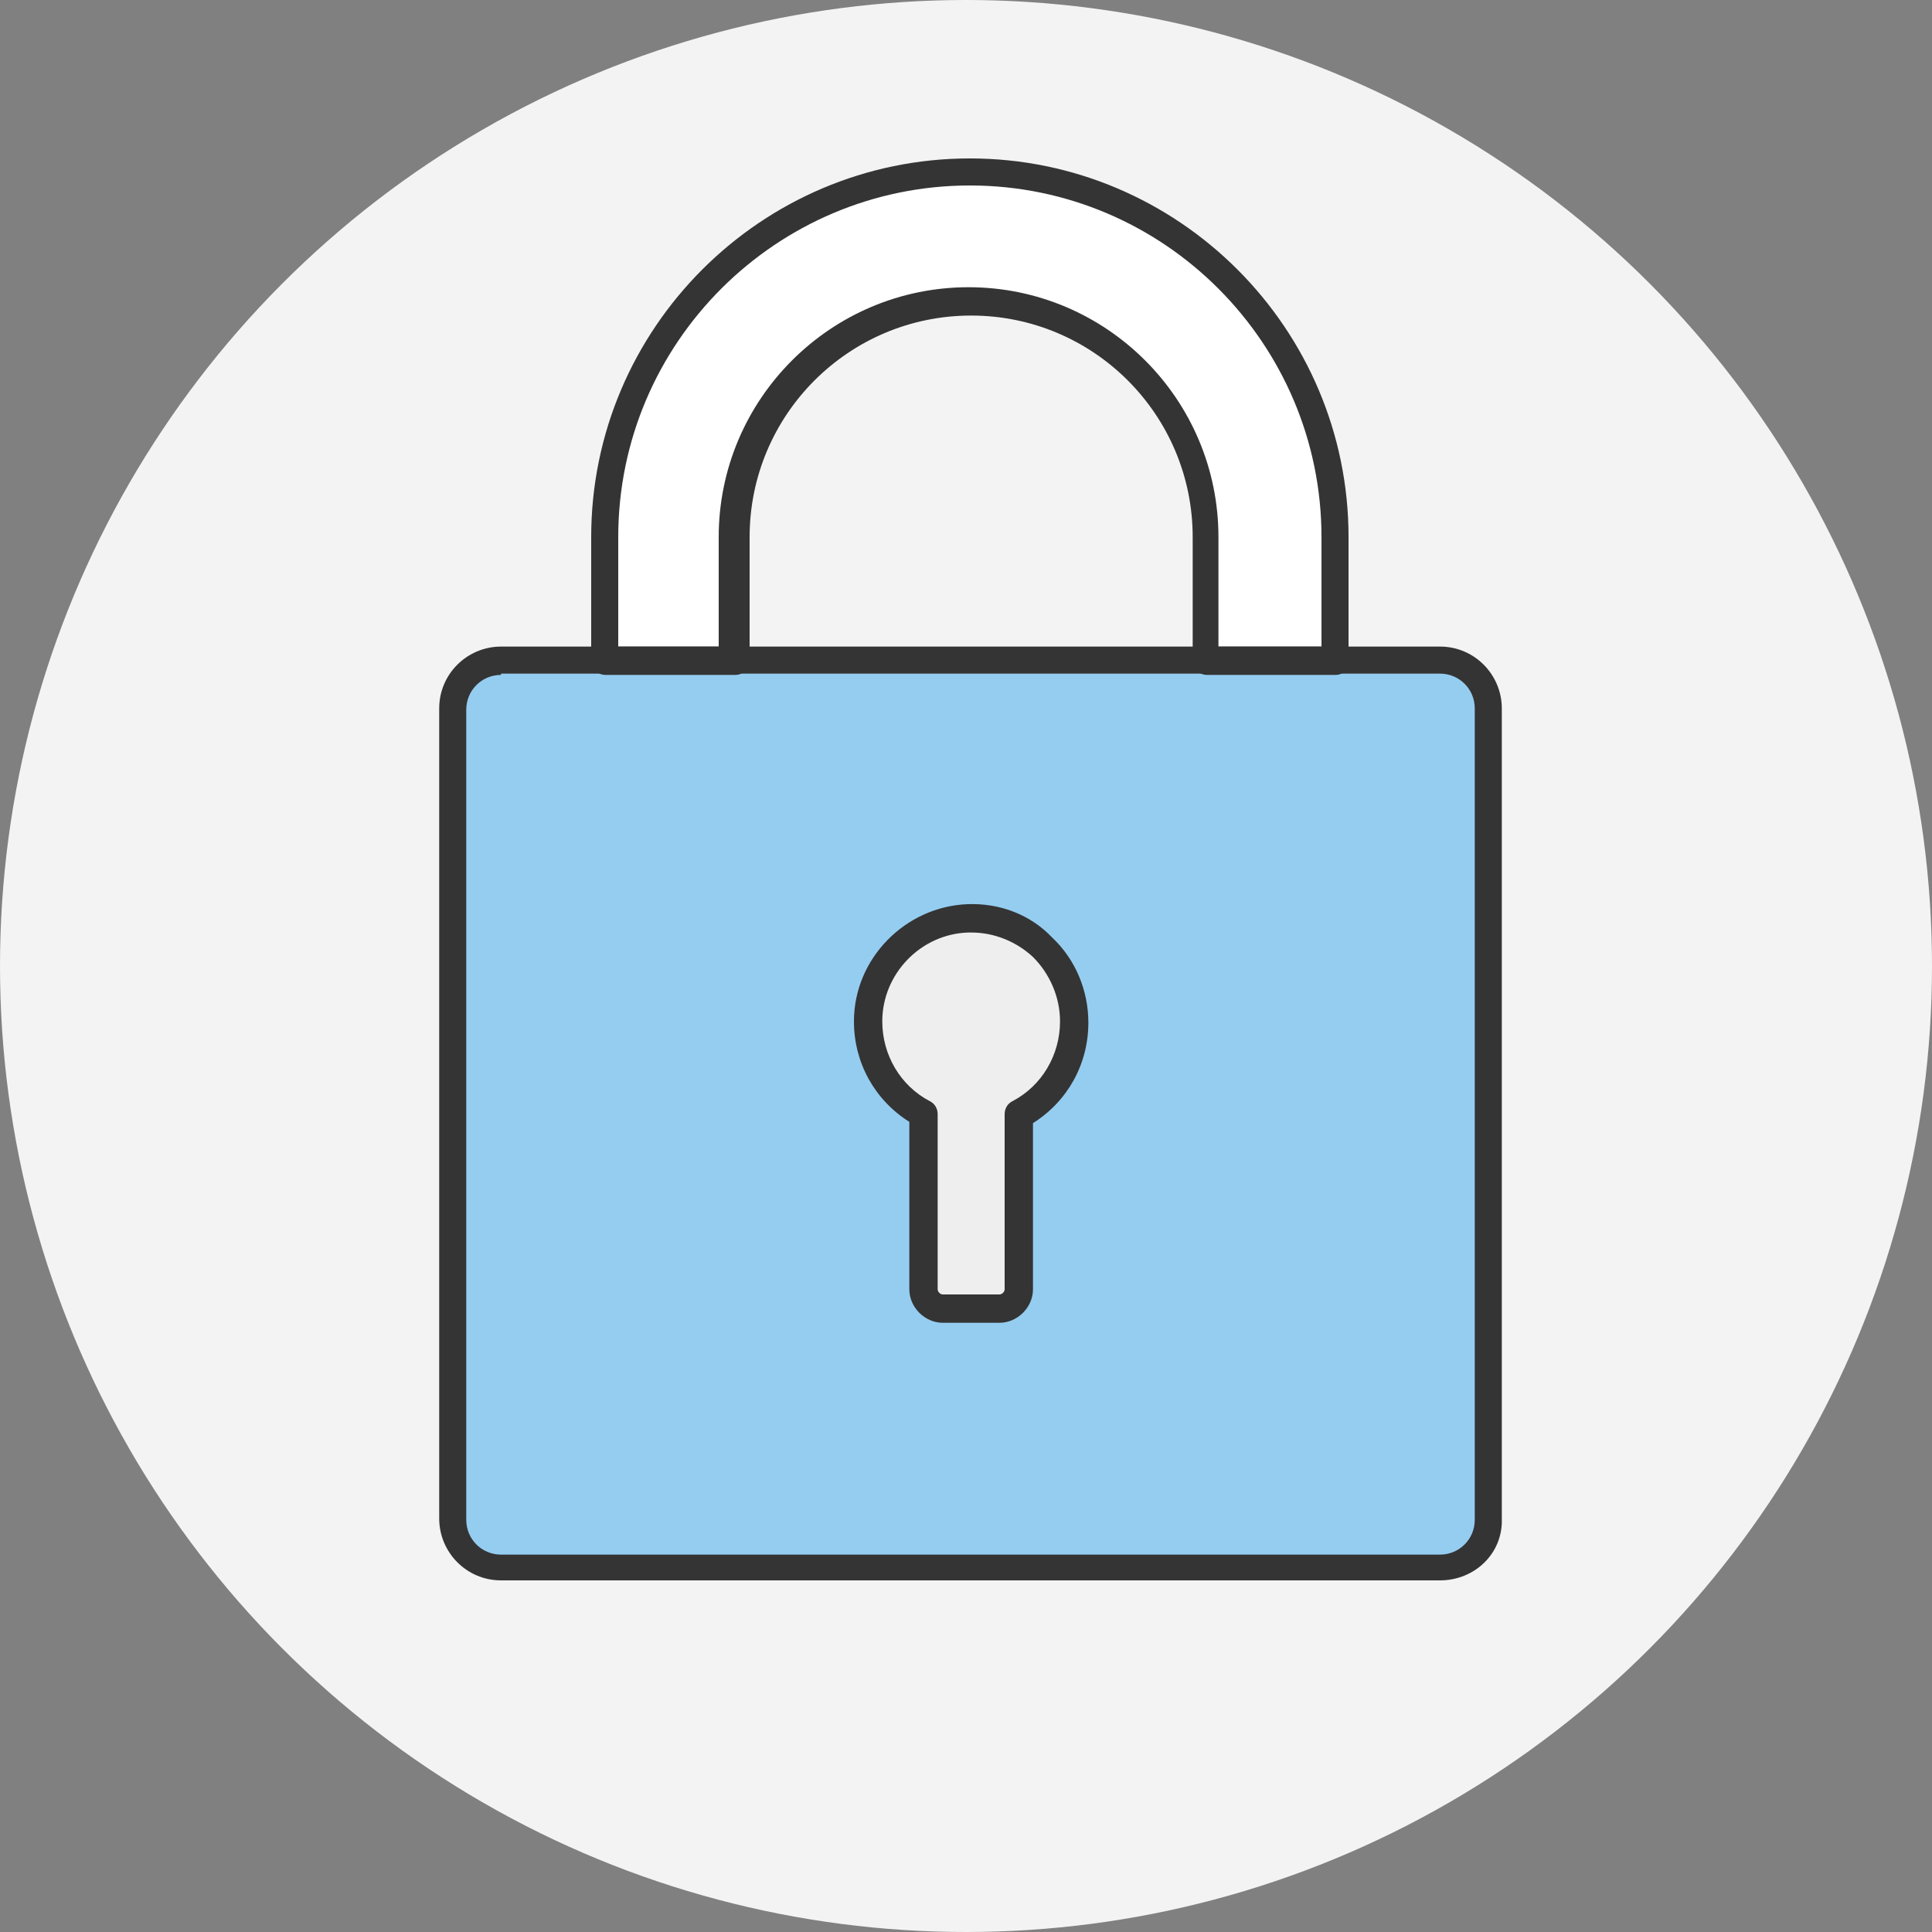 <?xml version="1.0" encoding="utf-8"?>
<!-- Generator: Adobe Illustrator 21.1.0, SVG Export Plug-In . SVG Version: 6.00 Build 0)  -->
<svg version="1.1" id="Capa_1" xmlns="http://www.w3.org/2000/svg" xmlns:xlink="http://www.w3.org/1999/xlink" x="0px" y="0px"
	 viewBox="0 0 150 150" style="enable-background:new 0 0 150 150;" xml:space="preserve">
<rect x="0" y="0" width="150" height="150" fill="#808080" stroke="none"/>
<style type="text/css">
	.st0{fill:#F4F3F4;}
	.st1{fill:#95CDF1;}
	.st2{fill:#EFEEEE;}
	.st3{fill:#343434;}
	.st4{fill:#FFFFFF;}
</style>
<circle class="st0" cx="75" cy="75" r="75"/>
<g>
	<path class="st1" d="M113.9,121.3H36.8c-0.4-0.4-1.7-9.1-1.7-20.9V72.6c-1.1-22.9-1.1-22.9,21.3-21.3h37.8
		c19.6,1.2,22.4-7.1,21.3,21.3v27.8C115.6,112.1,114.3,120.9,113.9,121.3z"/>
	<g>
		<path class="st2" d="M83.4,79.4c0-4.5-3.7-8.2-8.3-8c-4.3,0.1-7.8,3.7-7.8,8c0,3.1,1.7,5.8,4.3,7.2v13.6c0,0.8,0.7,1.5,1.5,1.5
			h4.4c0.8,0,1.5-0.7,1.5-1.5V86.5C81.7,85.2,83.4,82.5,83.4,79.4z"/>
		<g>
			<path class="st3" d="M77.6,102.7h-4.4c-1.4,0-2.6-1.2-2.6-2.6V87.1c-2.7-1.7-4.3-4.6-4.3-7.8c0-4.9,4-8.9,8.8-9.1
				c2.5-0.1,4.9,0.8,6.6,2.6c1.8,1.7,2.8,4.1,2.8,6.6c0,3.2-1.6,6.1-4.3,7.8v12.9C80.2,101.5,79,102.7,77.6,102.7z M75.4,72.4
				c-0.1,0-0.1,0-0.2,0c-3.7,0.1-6.7,3.2-6.7,6.9c0,2.6,1.4,5,3.7,6.2c0.4,0.2,0.6,0.6,0.6,1v13.6c0,0.2,0.2,0.4,0.4,0.4h4.4
				c0.2,0,0.4-0.2,0.4-0.4V86.5c0-0.4,0.2-0.8,0.6-1c2.3-1.2,3.7-3.6,3.7-6.2c0-1.9-0.8-3.7-2.1-5C78.9,73.1,77.2,72.4,75.4,72.4z"
				/>
		</g>
	</g>
	<path class="st4" d="M103.7,41.7c0-15.7-12.7-28.3-28.3-28.3l0,0C59.7,13.4,47,26.1,47,41.7v9.6h10v-9.6c0-10.1,8.2-18.3,18.3-18.3
		c10.1,0,18.3,8.2,18.3,18.3v9.6h10V41.7z"/>
	<g>
		<path class="st3" d="M103.7,52.4h-10c-0.6,0-1.1-0.5-1.1-1.1v-9.6c0-9.5-7.7-17.2-17.2-17.2c-9.5,0-17.2,7.7-17.2,17.2v9.6
			c0,0.6-0.5,1.1-1.1,1.1H47c-0.6,0-1.1-0.5-1.1-1.1v-9.6c0-16.2,13.2-29.4,29.4-29.4c16.2,0,29.4,13.2,29.4,29.4v9.6
			C104.8,51.9,104.3,52.4,103.7,52.4z M94.8,50.2h7.8v-8.5c0-15-12.2-27.3-27.3-27.3c-15,0-27.3,12.2-27.3,27.3v8.5h7.8v-8.5
			c0-10.7,8.7-19.4,19.4-19.4c10.7,0,19.4,8.7,19.4,19.4V50.2z"/>
	</g>
	<g>
		<path class="st3" d="M111.8,122.7H38.9c-2.7,0-4.8-2.2-4.8-4.8V55c0-2.7,2.2-4.8,4.8-4.8h72.9c2.7,0,4.8,2.2,4.8,4.8v62.9
			C116.7,120.6,114.5,122.7,111.8,122.7z M38.9,52.4c-1.5,0-2.7,1.2-2.7,2.7v62.9c0,1.5,1.2,2.7,2.7,2.7h72.9c1.5,0,2.7-1.2,2.7-2.7
			V55c0-1.5-1.2-2.7-2.7-2.7H38.9z"/>
	</g>
</g>
</svg>
